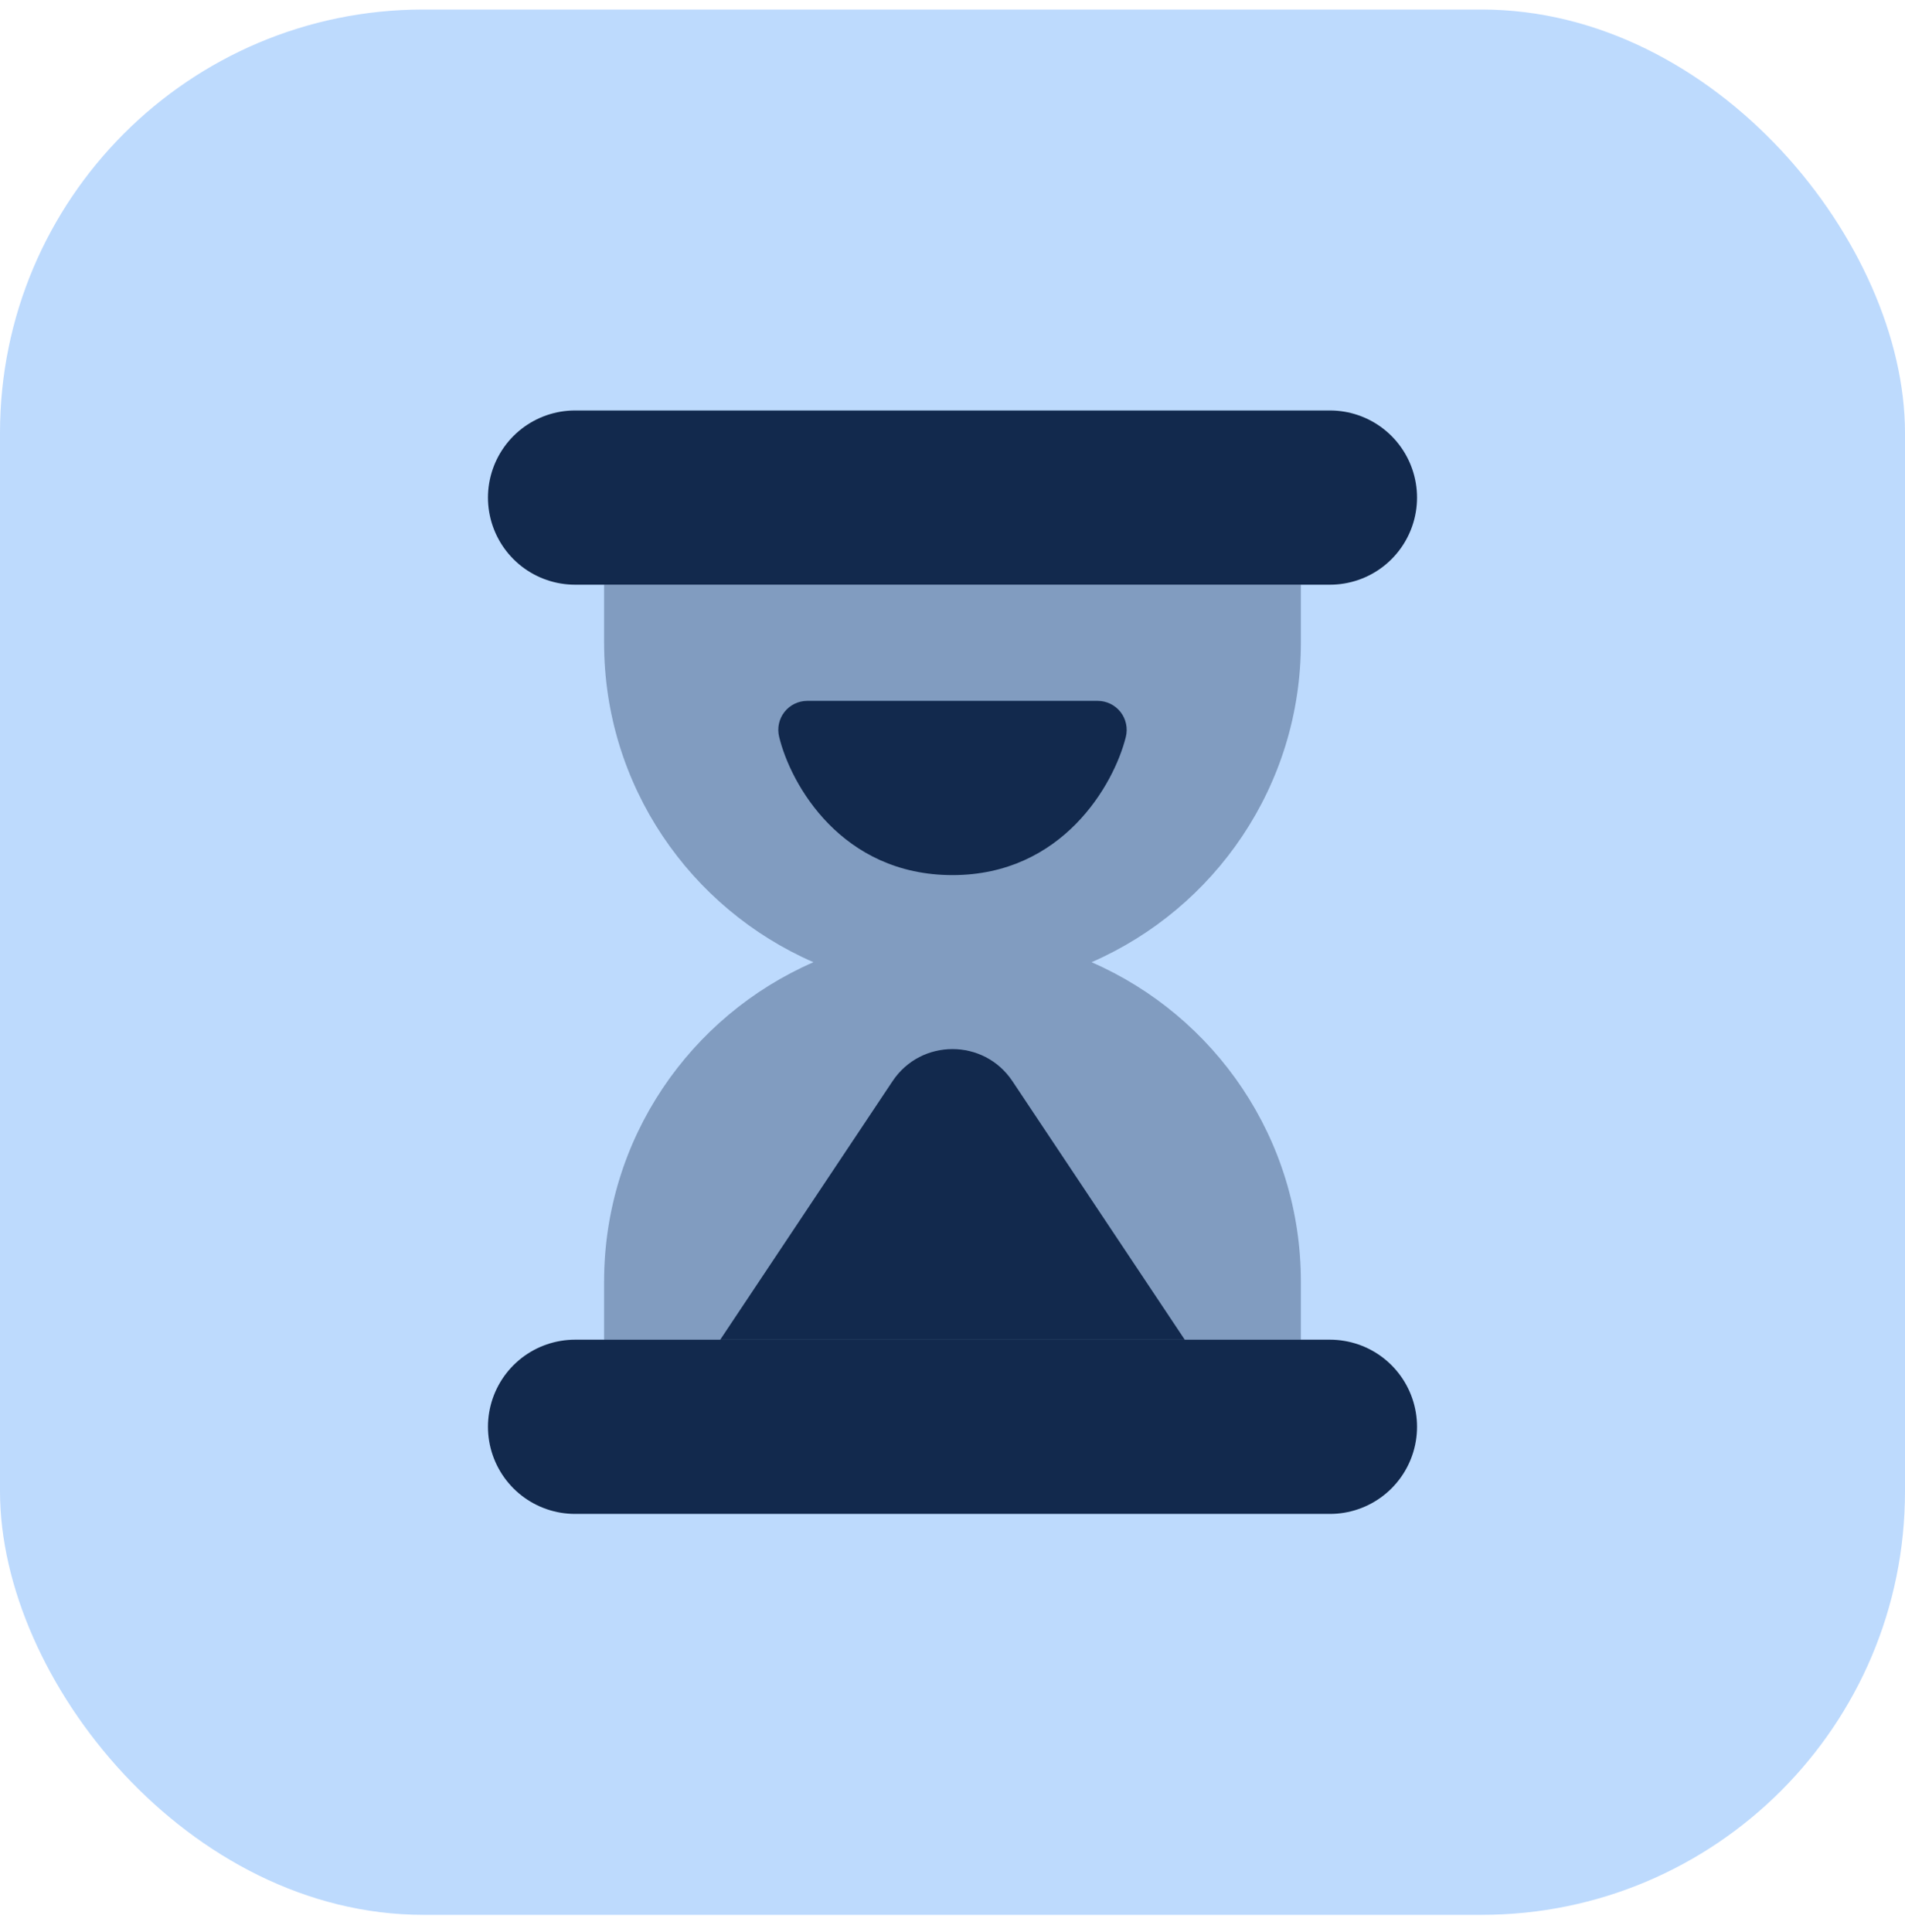 <svg width="72" height="73" viewBox="0 0 72 73" fill="none" xmlns="http://www.w3.org/2000/svg">
<rect y="0.36" width="72" height="72" rx="16" fill="#BDDAFD"/>
<path d="M21.735 18.803H50.265" stroke="#12294D" stroke-width="6.584" stroke-miterlimit="10" stroke-linecap="round" stroke-linejoin="round"/>
<path d="M21.735 53.917H50.265" stroke="#12294D" stroke-width="6.584" stroke-miterlimit="10" stroke-linecap="round" stroke-linejoin="round"/>
<path opacity="0.35" d="M49.167 24.29V22.096H22.832V24.29C22.832 29.693 26.089 34.331 30.744 36.361C26.089 38.391 22.832 43.028 22.832 48.431V50.626H49.167V48.431C49.167 43.028 45.911 38.391 41.256 36.361C45.911 34.331 49.167 29.693 49.167 24.29Z" fill="#12294D"/>
<path d="M27.221 50.626L33.735 40.855C34.812 39.24 37.187 39.24 38.264 40.855L44.778 50.626H27.221Z" fill="#12294D"/>
<path d="M42.351 26.906C42.142 26.641 41.824 26.485 41.486 26.485H30.513C30.177 26.485 29.859 26.638 29.651 26.902C29.442 27.167 29.368 27.512 29.447 27.839C29.881 29.647 31.812 33.069 36 33.069C40.152 33.069 42.101 29.654 42.551 27.848C42.632 27.521 42.559 27.172 42.351 26.906Z" fill="#12294D"/>
</svg>
